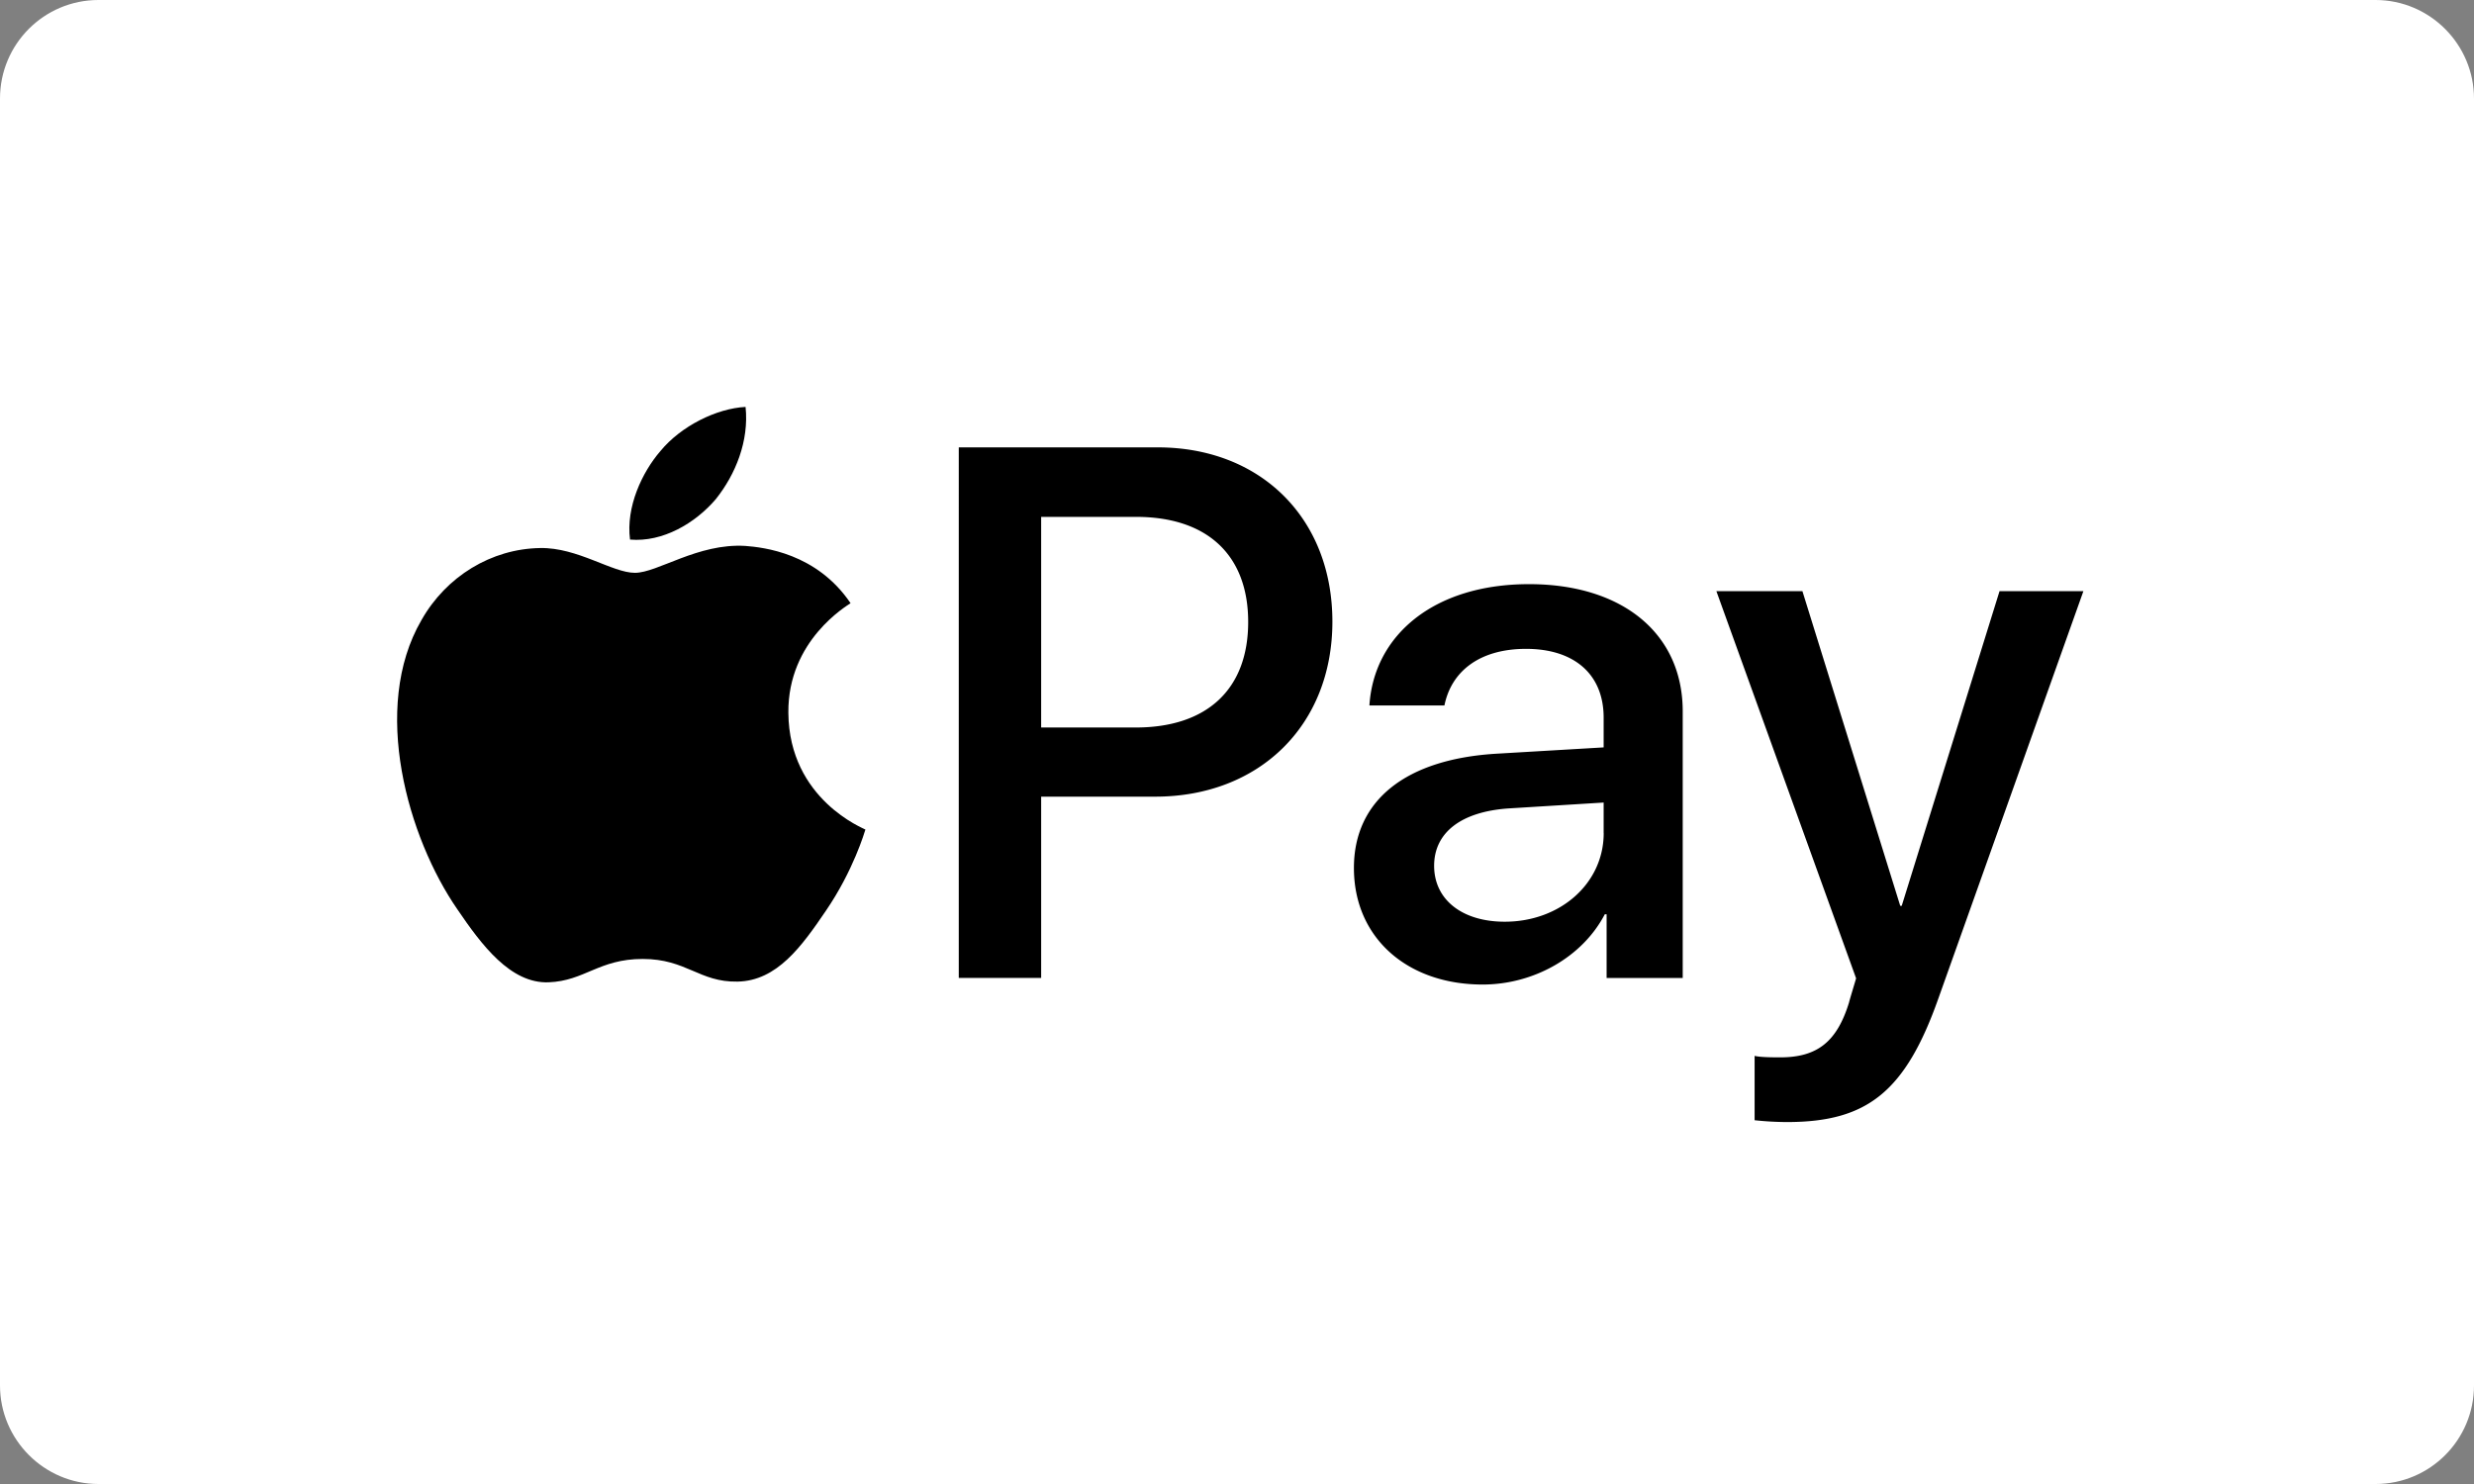 <svg width="50" height="30" viewBox="0 0 50 30" xmlns="http://www.w3.org/2000/svg">
    <rect x="0" y="0" width="50" height="30" fill="#808080" stroke="none"/>
    <g fill="none" fill-rule="evenodd">
        <path d="M0 1.992C0 .892.89 0 1.99 0h46.02C49.108 0 50 .898 50 1.992v26.016c0 1.1-.89 1.992-1.99 1.992H1.99C.892 30 0 29.102 0 28.008V1.992z" fill="#FFF"/>
        <g fill="#000" fill-rule="nonzero">
            <path d="M14.467 10.09c.4-.502.673-1.175.601-1.864-.587.03-1.304.387-1.719.89-.372.43-.702 1.132-.616 1.792.66.057 1.318-.33 1.734-.818M15.06 11.036c-.957-.057-1.77.544-2.228.544-.458 0-1.158-.515-1.915-.501-.986.015-1.9.572-2.4 1.458-1.03 1.774-.272 4.404.728 5.848.486.715 1.072 1.502 1.843 1.473.73-.028 1.015-.472 1.901-.472.886 0 1.143.472 1.915.458.8-.014 1.3-.715 1.786-1.43.558-.815.786-1.601.8-1.644-.014-.015-1.543-.601-1.557-2.36-.015-1.472 1.2-2.172 1.257-2.216-.686-1.014-1.758-1.129-2.13-1.158"/>
            <g>
                <path d="M23.398 9.044c2.081 0 3.53 1.434 3.53 3.523 0 2.096-1.478 3.538-3.582 3.538h-2.304v3.664h-1.665V9.044h4.021zm-2.356 5.663h1.91c1.45 0 2.274-.78 2.274-2.133 0-1.352-.825-2.125-2.267-2.125h-1.917v4.258zM27.363 17.547c0-1.368 1.049-2.208 2.907-2.312l2.14-.126v-.602c0-.87-.587-1.39-1.568-1.39-.93 0-1.509.446-1.65 1.145h-1.516c.089-1.413 1.293-2.453 3.226-2.453 1.895 0 3.106 1.003 3.106 2.571v5.39H32.47v-1.287h-.037c-.454.87-1.442 1.42-2.468 1.42-1.531 0-2.602-.951-2.602-2.356zm5.047-.706v-.617l-1.925.119c-.959.067-1.501.49-1.501 1.16 0 .683.565 1.13 1.427 1.13 1.122 0 2-.774 2-1.792zM35.461 22.646v-1.301c.119.03.386.03.52.03.743 0 1.145-.312 1.39-1.115 0-.015.141-.476.141-.483l-2.824-7.827h1.739l1.977 6.362h.03l1.977-6.362h1.695l-2.929 8.228c-.669 1.895-1.442 2.505-3.062 2.505a6.21 6.21 0 0 1-.654-.037z"/>
            </g>
        </g>
    </g>
</svg>
